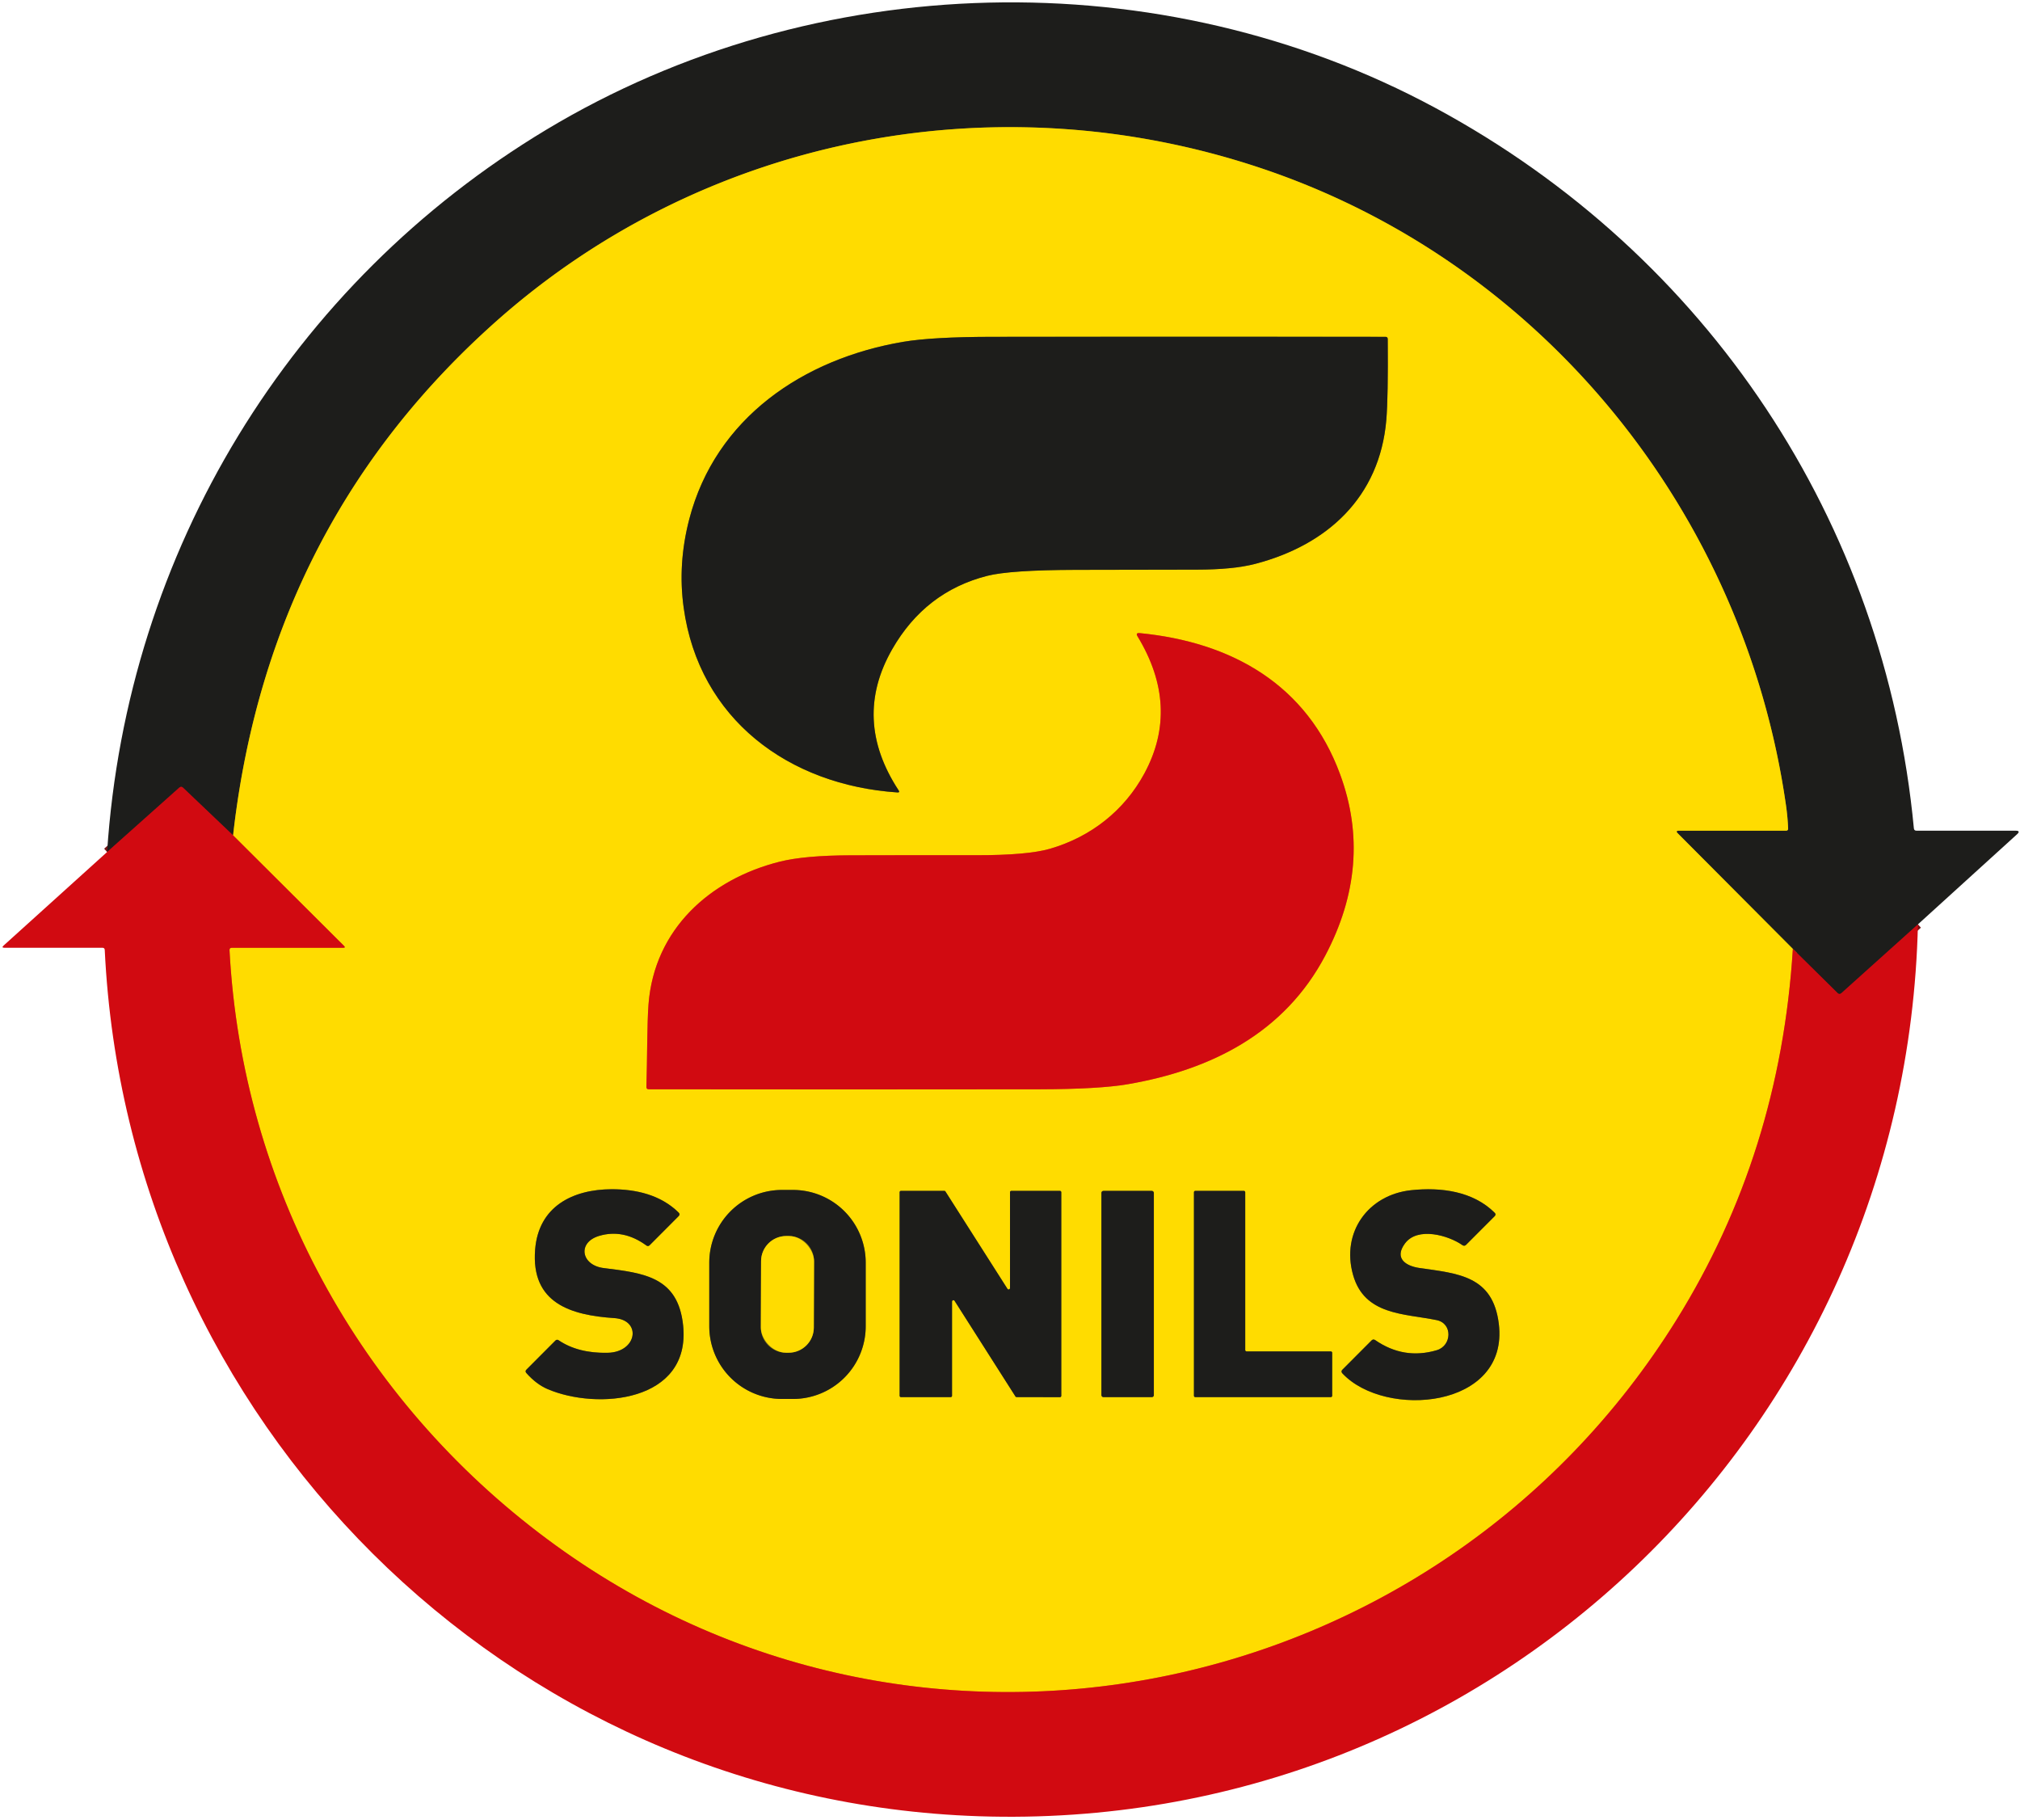 <?xml version="1.0" encoding="UTF-8" standalone="no"?>
<!DOCTYPE svg PUBLIC "-//W3C//DTD SVG 1.1//EN" "http://www.w3.org/Graphics/SVG/1.1/DTD/svg11.dtd">
<svg xmlns="http://www.w3.org/2000/svg" version="1.1" viewBox="0.00 0.00 453.00 408.00">
<g stroke-width="2.00" fill="none" stroke-linecap="butt">
<path stroke="#771416" vector-effect="non-scaling-stroke" d="
  M 430.11 207.25
  L 412.95 222.67
  Q 412.51 223.06 412.09 222.65
  L 402.06 212.75"
/>
<path stroke="#8e7d0e" vector-effect="non-scaling-stroke" d="
  M 402.06 212.75
  L 376.26 186.85
  Q 375.66 186.25 376.51 186.25
  L 400.51 186.25
  Q 401.02 186.25 401.00 185.74
  Q 400.89 183.11 400.51 180.49
  C 391.11 115.02 346.12 59.32 283.75 38.03
  C 223.98 17.63 157.67 30.39 110.59 72.65
  Q 60.11 117.95 52.27 187.29"
/>
<path stroke="#771416" vector-effect="non-scaling-stroke" d="
  M 52.27 187.29
  L 41.04 176.60
  Q 40.63 176.22 40.21 176.59
  L 24.02 191.03"
/>
<path stroke="#e87309" vector-effect="non-scaling-stroke" d="
  M 402.06 212.75
  Q 399.21 258.57 375.95 295.95
  C 322.08 382.52 205.38 406.50 122.82 345.17
  C 80.51 313.75 54.29 265.83 51.47 213.06
  Q 51.44 212.50 52.00 212.50
  L 76.97 212.50
  Q 77.57 212.50 77.14 212.07
  L 52.27 187.29"
/>
<path stroke="#8e7d0e" vector-effect="non-scaling-stroke" d="
  M 200.08 145.57
  Q 207.49 132.65 221.40 129.11
  Q 226.52 127.81 241.27 127.77
  Q 254.81 127.74 268.35 127.72
  Q 276.57 127.71 281.51 126.42
  C 297.60 122.22 309.40 111.52 310.89 94.17
  Q 311.32 89.05 311.21 76.02
  Q 311.20 75.52 310.70 75.52
  Q 266.60 75.47 222.50 75.52
  Q 209.12 75.54 202.56 76.64
  C 180.16 80.43 160.48 93.70 154.57 116.42
  Q 151.96 126.44 153.32 136.24
  C 156.77 161.27 176.91 176.04 201.25 177.67
  Q 201.86 177.71 201.52 177.20
  Q 191.09 161.27 200.08 145.57"
/>
<path stroke="#e87309" vector-effect="non-scaling-stroke" d="
  M 297.20 214.25
  Q 307.97 193.84 300.54 173.64
  C 293.14 153.49 276.24 143.96 255.57 141.95
  Q 254.60 141.86 255.11 142.69
  Q 264.68 158.47 256.66 173.37
  C 252.13 181.77 244.60 187.65 235.47 190.30
  Q 230.43 191.76 218.88 191.75
  Q 204.83 191.73 190.78 191.77
  Q 180.42 191.80 174.85 193.20
  C 159.21 197.13 146.76 208.34 145.44 225.12
  C 145.10 229.46 145.16 237.50 144.96 243.67
  Q 144.94 244.23 145.51 244.23
  Q 189.26 244.29 232.99 244.23
  Q 246.47 244.20 252.93 243.09
  C 271.61 239.88 288.04 231.62 297.20 214.25"
/>
<path stroke="#8e7d0e" vector-effect="non-scaling-stroke" d="
  M 135.37 284.31
  C 130.33 283.68 129.41 278.58 134.36 277.10
  Q 139.78 275.49 144.94 279.24
  Q 145.35 279.54 145.70 279.18
  L 152.19 272.67
  Q 152.59 272.27 152.19 271.87
  C 148.16 267.89 142.62 266.63 137.16 266.64
  C 128.42 266.67 120.79 270.50 120.01 280.13
  C 119.03 292.22 128.04 294.88 137.76 295.53
  C 143.96 295.94 142.91 303.17 136.28 303.31
  Q 129.65 303.45 125.29 300.51
  Q 124.89 300.24 124.54 300.58
  L 118.07 307.07
  Q 117.68 307.45 118.05 307.86
  Q 120.29 310.38 122.81 311.45
  C 133.95 316.22 154.94 314.37 153.20 297.22
  C 152.08 286.21 144.32 285.44 135.37 284.31"
/>
<path stroke="#8e7d0e" vector-effect="non-scaling-stroke" d="
  M 194.14 283.10
  A 16.30 16.30 0.0 0 0 177.84 266.80
  L 175.36 266.80
  A 16.30 16.30 0.0 0 0 159.06 283.10
  L 159.06 297.36
  A 16.30 16.30 0.0 0 0 175.36 313.66
  L 177.84 313.66
  A 16.30 16.30 0.0 0 0 194.14 297.36
  L 194.14 283.10"
/>
<path stroke="#8e7d0e" vector-effect="non-scaling-stroke" d="
  M 315.05 278.83
  C 317.87 274.96 324.85 276.99 327.95 279.17
  Q 328.40 279.48 328.79 279.09
  L 335.19 272.68
  Q 335.58 272.29 335.18 271.90
  C 330.30 267.06 323.12 266.16 316.51 266.85
  C 306.82 267.86 300.74 276.29 303.43 285.83
  C 305.98 294.90 314.82 294.48 322.17 295.98
  C 325.82 296.72 325.59 301.74 322.20 302.73
  Q 314.84 304.90 308.41 300.47
  Q 307.96 300.16 307.57 300.55
  L 301.05 307.09
  Q 300.65 307.49 301.03 307.91
  C 310.61 318.18 338.44 315.83 336.12 296.83
  C 334.80 286.01 327.00 285.55 318.29 284.29
  C 315.24 283.84 312.63 282.13 315.05 278.83"
/>
<path stroke="#8e7d0e" vector-effect="non-scaling-stroke" d="
  M 226.50 288.81
  A 0.31 0.31 0.0 0 1 225.93 288.97
  L 212.02 267.14
  A 0.31 0.31 0.0 0 0 211.76 267.00
  L 202.06 267.00
  A 0.31 0.31 0.0 0 0 201.75 267.31
  L 201.75 312.94
  A 0.31 0.31 0.0 0 0 202.06 313.25
  L 213.19 313.25
  A 0.31 0.31 0.0 0 0 213.50 312.94
  L 213.50 291.82
  A 0.31 0.31 0.0 0 1 214.07 291.66
  L 227.72 313.10
  A 0.31 0.31 0.0 0 0 227.98 313.24
  L 237.69 313.26
  A 0.31 0.31 0.0 0 0 238.00 312.95
  L 238.00 267.32
  A 0.31 0.31 0.0 0 0 237.69 267.01
  L 226.81 267.00
  A 0.31 0.31 0.0 0 0 226.50 267.31
  L 226.50 288.81"
/>
<path stroke="#8e7d0e" vector-effect="non-scaling-stroke" d="
  M 258.76 267.46
  A 0.45 0.45 0.0 0 0 258.31 267.01
  L 247.45 267.01
  A 0.45 0.45 0.0 0 0 247.00 267.46
  L 247.00 312.80
  A 0.45 0.45 0.0 0 0 247.45 313.25
  L 258.31 313.25
  A 0.45 0.45 0.0 0 0 258.76 312.80
  L 258.76 267.46"
/>
<path stroke="#8e7d0e" vector-effect="non-scaling-stroke" d="
  M 279.57 303.00
  A 0.32 0.32 0.0 0 1 279.25 302.68
  L 279.25 267.32
  A 0.32 0.32 0.0 0 0 278.93 267.00
  L 268.07 267.00
  A 0.32 0.32 0.0 0 0 267.75 267.32
  L 267.75 312.93
  A 0.32 0.32 0.0 0 0 268.07 313.25
  L 298.43 313.25
  A 0.32 0.32 0.0 0 0 298.75 312.93
  L 298.75 303.32
  A 0.32 0.32 0.0 0 0 298.43 303.00
  L 279.57 303.00"
/>
<path stroke="#8e7d0e" vector-effect="non-scaling-stroke" d="
  M 182.556 282.801
  A 5.65 5.65 0.0 0 0 176.926 277.131
  L 176.346 277.129
  A 5.65 5.65 0.0 0 0 170.676 282.759
  L 170.624 297.619
  A 5.65 5.65 0.0 0 0 176.254 303.289
  L 176.834 303.291
  A 5.65 5.65 0.0 0 0 182.504 297.661
  L 182.556 282.801"
/>
</g>
<path fill="#1d1d1b" d="
  M 430.11 207.25
  L 412.95 222.67
  Q 412.51 223.06 412.09 222.65
  L 402.06 212.75
  L 376.26 186.85
  Q 375.66 186.25 376.51 186.25
  L 400.51 186.25
  Q 401.02 186.25 401.00 185.74
  Q 400.89 183.11 400.51 180.49
  C 391.11 115.02 346.12 59.32 283.75 38.03
  C 223.98 17.63 157.67 30.39 110.59 72.65
  Q 60.11 117.95 52.27 187.29
  L 41.04 176.60
  Q 40.63 176.22 40.21 176.59
  L 24.02 191.03
  C 28.44 123.53 65.25 63.50 122.55 29.06
  C 182.79 -7.13 260.28 -9.07 321.99 24.25
  C 382.92 57.14 422.69 116.97 429.20 185.73
  Q 429.25 186.25 429.78 186.25
  L 452.01 186.25
  Q 453.22 186.25 452.33 187.06
  L 430.11 207.25
  Z"
/>
<path fill="#ffdc00" d="
  M 402.06 212.75
  Q 399.21 258.57 375.95 295.95
  C 322.08 382.52 205.38 406.50 122.82 345.17
  C 80.51 313.75 54.29 265.83 51.47 213.06
  Q 51.44 212.50 52.00 212.50
  L 76.97 212.50
  Q 77.57 212.50 77.14 212.07
  L 52.27 187.29
  Q 60.11 117.95 110.59 72.65
  C 157.67 30.39 223.98 17.63 283.75 38.03
  C 346.12 59.32 391.11 115.02 400.51 180.49
  Q 400.89 183.11 401.00 185.74
  Q 401.02 186.25 400.51 186.25
  L 376.51 186.25
  Q 375.66 186.25 376.26 186.85
  L 402.06 212.75
  Z
  M 200.08 145.57
  Q 207.49 132.65 221.40 129.11
  Q 226.52 127.81 241.27 127.77
  Q 254.81 127.74 268.35 127.72
  Q 276.57 127.71 281.51 126.42
  C 297.60 122.22 309.40 111.52 310.89 94.17
  Q 311.32 89.05 311.21 76.02
  Q 311.20 75.52 310.70 75.52
  Q 266.60 75.47 222.50 75.52
  Q 209.12 75.54 202.56 76.64
  C 180.16 80.43 160.48 93.70 154.57 116.42
  Q 151.96 126.44 153.32 136.24
  C 156.77 161.27 176.91 176.04 201.25 177.67
  Q 201.86 177.71 201.52 177.20
  Q 191.09 161.27 200.08 145.57
  Z
  M 297.20 214.25
  Q 307.97 193.84 300.54 173.64
  C 293.14 153.49 276.24 143.96 255.57 141.95
  Q 254.60 141.86 255.11 142.69
  Q 264.68 158.47 256.66 173.37
  C 252.13 181.77 244.60 187.65 235.47 190.30
  Q 230.43 191.76 218.88 191.75
  Q 204.83 191.73 190.78 191.77
  Q 180.42 191.80 174.85 193.20
  C 159.21 197.13 146.76 208.34 145.44 225.12
  C 145.10 229.46 145.16 237.50 144.96 243.67
  Q 144.94 244.23 145.51 244.23
  Q 189.26 244.29 232.99 244.23
  Q 246.47 244.20 252.93 243.09
  C 271.61 239.88 288.04 231.62 297.20 214.25
  Z
  M 135.37 284.31
  C 130.33 283.68 129.41 278.58 134.36 277.10
  Q 139.78 275.49 144.94 279.24
  Q 145.35 279.54 145.70 279.18
  L 152.19 272.67
  Q 152.59 272.27 152.19 271.87
  C 148.16 267.89 142.62 266.63 137.16 266.64
  C 128.42 266.67 120.79 270.50 120.01 280.13
  C 119.03 292.22 128.04 294.88 137.76 295.53
  C 143.96 295.94 142.91 303.17 136.28 303.31
  Q 129.65 303.45 125.29 300.51
  Q 124.89 300.24 124.54 300.58
  L 118.07 307.07
  Q 117.68 307.45 118.05 307.86
  Q 120.29 310.38 122.81 311.45
  C 133.95 316.22 154.94 314.37 153.20 297.22
  C 152.08 286.21 144.32 285.44 135.37 284.31
  Z
  M 194.14 283.10
  A 16.30 16.30 0.0 0 0 177.84 266.80
  L 175.36 266.80
  A 16.30 16.30 0.0 0 0 159.06 283.10
  L 159.06 297.36
  A 16.30 16.30 0.0 0 0 175.36 313.66
  L 177.84 313.66
  A 16.30 16.30 0.0 0 0 194.14 297.36
  L 194.14 283.10
  Z
  M 315.05 278.83
  C 317.87 274.96 324.85 276.99 327.95 279.17
  Q 328.40 279.48 328.79 279.09
  L 335.19 272.68
  Q 335.58 272.29 335.18 271.90
  C 330.30 267.06 323.12 266.16 316.51 266.85
  C 306.82 267.86 300.74 276.29 303.43 285.83
  C 305.98 294.90 314.82 294.48 322.17 295.98
  C 325.82 296.72 325.59 301.74 322.20 302.73
  Q 314.84 304.90 308.41 300.47
  Q 307.96 300.16 307.57 300.55
  L 301.05 307.09
  Q 300.65 307.49 301.03 307.91
  C 310.61 318.18 338.44 315.83 336.12 296.83
  C 334.80 286.01 327.00 285.55 318.29 284.29
  C 315.24 283.84 312.63 282.13 315.05 278.83
  Z
  M 226.50 288.81
  A 0.31 0.31 0.0 0 1 225.93 288.97
  L 212.02 267.14
  A 0.31 0.31 0.0 0 0 211.76 267.00
  L 202.06 267.00
  A 0.31 0.31 0.0 0 0 201.75 267.31
  L 201.75 312.94
  A 0.31 0.31 0.0 0 0 202.06 313.25
  L 213.19 313.25
  A 0.31 0.31 0.0 0 0 213.50 312.94
  L 213.50 291.82
  A 0.31 0.31 0.0 0 1 214.07 291.66
  L 227.72 313.10
  A 0.31 0.31 0.0 0 0 227.98 313.24
  L 237.69 313.26
  A 0.31 0.31 0.0 0 0 238.00 312.95
  L 238.00 267.32
  A 0.31 0.31 0.0 0 0 237.69 267.01
  L 226.81 267.00
  A 0.31 0.31 0.0 0 0 226.50 267.31
  L 226.50 288.81
  Z
  M 258.76 267.46
  A 0.45 0.45 0.0 0 0 258.31 267.01
  L 247.45 267.01
  A 0.45 0.45 0.0 0 0 247.00 267.46
  L 247.00 312.80
  A 0.45 0.45 0.0 0 0 247.45 313.25
  L 258.31 313.25
  A 0.45 0.45 0.0 0 0 258.76 312.80
  L 258.76 267.46
  Z
  M 279.57 303.00
  A 0.32 0.32 0.0 0 1 279.25 302.68
  L 279.25 267.32
  A 0.32 0.32 0.0 0 0 278.93 267.00
  L 268.07 267.00
  A 0.32 0.32 0.0 0 0 267.75 267.32
  L 267.75 312.93
  A 0.32 0.32 0.0 0 0 268.07 313.25
  L 298.43 313.25
  A 0.32 0.32 0.0 0 0 298.75 312.93
  L 298.75 303.32
  A 0.32 0.32 0.0 0 0 298.43 303.00
  L 279.57 303.00
  Z"
/>
<path fill="#1d1d1b" d="
  M 200.08 145.57
  Q 191.09 161.27 201.52 177.20
  Q 201.86 177.71 201.25 177.67
  C 176.91 176.04 156.77 161.27 153.32 136.24
  Q 151.96 126.44 154.57 116.42
  C 160.48 93.70 180.16 80.43 202.56 76.64
  Q 209.12 75.54 222.50 75.52
  Q 266.60 75.47 310.70 75.52
  Q 311.20 75.52 311.21 76.02
  Q 311.32 89.05 310.89 94.17
  C 309.40 111.52 297.60 122.22 281.51 126.42
  Q 276.57 127.71 268.35 127.72
  Q 254.81 127.74 241.27 127.77
  Q 226.52 127.81 221.40 129.11
  Q 207.49 132.65 200.08 145.57
  Z"
/>
<path fill="#d10a11" d="
  M 297.20 214.25
  C 288.04 231.62 271.61 239.88 252.93 243.09
  Q 246.47 244.20 232.99 244.23
  Q 189.26 244.29 145.51 244.23
  Q 144.94 244.23 144.96 243.67
  C 145.16 237.50 145.10 229.46 145.44 225.12
  C 146.76 208.34 159.21 197.13 174.85 193.20
  Q 180.42 191.80 190.78 191.77
  Q 204.83 191.73 218.88 191.75
  Q 230.43 191.76 235.47 190.30
  C 244.60 187.65 252.13 181.77 256.66 173.37
  Q 264.68 158.47 255.11 142.69
  Q 254.60 141.86 255.57 141.95
  C 276.24 143.96 293.14 153.49 300.54 173.64
  Q 307.97 193.84 297.20 214.25
  Z"
/>
<path fill="#d10a11" d="
  M 52.27 187.29
  L 77.14 212.07
  Q 77.57 212.50 76.97 212.50
  L 52.00 212.50
  Q 51.44 212.50 51.47 213.06
  C 54.29 265.83 80.51 313.75 122.82 345.17
  C 205.38 406.50 322.08 382.52 375.95 295.95
  Q 399.21 258.57 402.06 212.75
  L 412.09 222.65
  Q 412.51 223.06 412.95 222.67
  L 430.11 207.25
  C 427.49 321.16 333.62 411.04 219.50 407.22
  C 113.41 403.66 28.56 318.58 23.49 212.98
  Q 23.46 212.50 22.98 212.50
  L 1.00 212.50
  Q 0.26 212.50 0.81 212.00
  L 24.02 191.03
  L 40.21 176.59
  Q 40.63 176.22 41.04 176.60
  L 52.27 187.29
  Z"
/>
<path fill="#1d1d1b" d="
  M 134.36 277.10
  C 129.41 278.58 130.33 283.68 135.37 284.31
  C 144.32 285.44 152.08 286.21 153.20 297.22
  C 154.94 314.37 133.95 316.22 122.81 311.45
  Q 120.29 310.38 118.05 307.86
  Q 117.68 307.45 118.07 307.07
  L 124.54 300.58
  Q 124.89 300.24 125.29 300.51
  Q 129.65 303.45 136.28 303.31
  C 142.91 303.17 143.96 295.94 137.76 295.53
  C 128.04 294.88 119.03 292.22 120.01 280.13
  C 120.79 270.50 128.42 266.67 137.16 266.64
  C 142.62 266.63 148.16 267.89 152.19 271.87
  Q 152.59 272.27 152.19 272.67
  L 145.70 279.18
  Q 145.35 279.54 144.94 279.24
  Q 139.78 275.49 134.36 277.10
  Z"
/>
<path fill="#1d1d1b" d="
  M 194.14 297.36
  A 16.30 16.30 0.0 0 1 177.84 313.66
  L 175.36 313.66
  A 16.30 16.30 0.0 0 1 159.06 297.36
  L 159.06 283.10
  A 16.30 16.30 0.0 0 1 175.36 266.80
  L 177.84 266.80
  A 16.30 16.30 0.0 0 1 194.14 283.10
  L 194.14 297.36
  Z
  M 182.556 282.801
  A 5.65 5.65 0.0 0 0 176.926 277.131
  L 176.346 277.129
  A 5.65 5.65 0.0 0 0 170.676 282.759
  L 170.624 297.619
  A 5.65 5.65 0.0 0 0 176.254 303.289
  L 176.834 303.291
  A 5.65 5.65 0.0 0 0 182.504 297.661
  L 182.556 282.801
  Z"
/>
<path fill="#1d1d1b" d="
  M 327.95 279.17
  C 324.85 276.99 317.87 274.96 315.05 278.83
  C 312.63 282.13 315.24 283.84 318.29 284.29
  C 327.00 285.55 334.80 286.01 336.12 296.83
  C 338.44 315.83 310.61 318.18 301.03 307.91
  Q 300.65 307.49 301.05 307.09
  L 307.57 300.55
  Q 307.96 300.16 308.41 300.47
  Q 314.84 304.90 322.20 302.73
  C 325.59 301.74 325.82 296.72 322.17 295.98
  C 314.82 294.48 305.98 294.90 303.43 285.83
  C 300.74 276.29 306.82 267.86 316.51 266.85
  C 323.12 266.16 330.30 267.06 335.18 271.90
  Q 335.58 272.29 335.19 272.68
  L 328.79 279.09
  Q 328.40 279.48 327.95 279.17
  Z"
/>
<path fill="#1d1d1b" d="
  M 226.50 288.81
  L 226.50 267.31
  A 0.31 0.31 0.0 0 1 226.81 267.00
  L 237.69 267.01
  A 0.31 0.31 0.0 0 1 238.00 267.32
  L 238.00 312.95
  A 0.31 0.31 0.0 0 1 237.69 313.26
  L 227.98 313.24
  A 0.31 0.31 0.0 0 1 227.72 313.10
  L 214.07 291.66
  A 0.31 0.31 0.0 0 0 213.50 291.82
  L 213.50 312.94
  A 0.31 0.31 0.0 0 1 213.19 313.25
  L 202.06 313.25
  A 0.31 0.31 0.0 0 1 201.75 312.94
  L 201.75 267.31
  A 0.31 0.31 0.0 0 1 202.06 267.00
  L 211.76 267.00
  A 0.31 0.31 0.0 0 1 212.02 267.14
  L 225.93 288.97
  A 0.31 0.31 0.0 0 0 226.50 288.81
  Z"
/>
<rect fill="#1d1d1b" x="247.00" y="267.01" width="11.76" height="46.24" rx="0.45"/>
<path fill="#1d1d1b" d="
  M 279.57 303.00
  L 298.43 303.00
  A 0.32 0.32 0.0 0 1 298.75 303.32
  L 298.75 312.93
  A 0.32 0.32 0.0 0 1 298.43 313.25
  L 268.07 313.25
  A 0.32 0.32 0.0 0 1 267.75 312.93
  L 267.75 267.32
  A 0.32 0.32 0.0 0 1 268.07 267.00
  L 278.93 267.00
  A 0.32 0.32 0.0 0 1 279.25 267.32
  L 279.25 302.68
  A 0.32 0.32 0.0 0 0 279.57 303.00
  Z"
/>
<rect fill="#ffdc00" x="-5.94" y="-13.08" transform="translate(176.59,290.21) rotate(0.2)" width="11.88" height="26.16" rx="5.65"/>
</svg>
